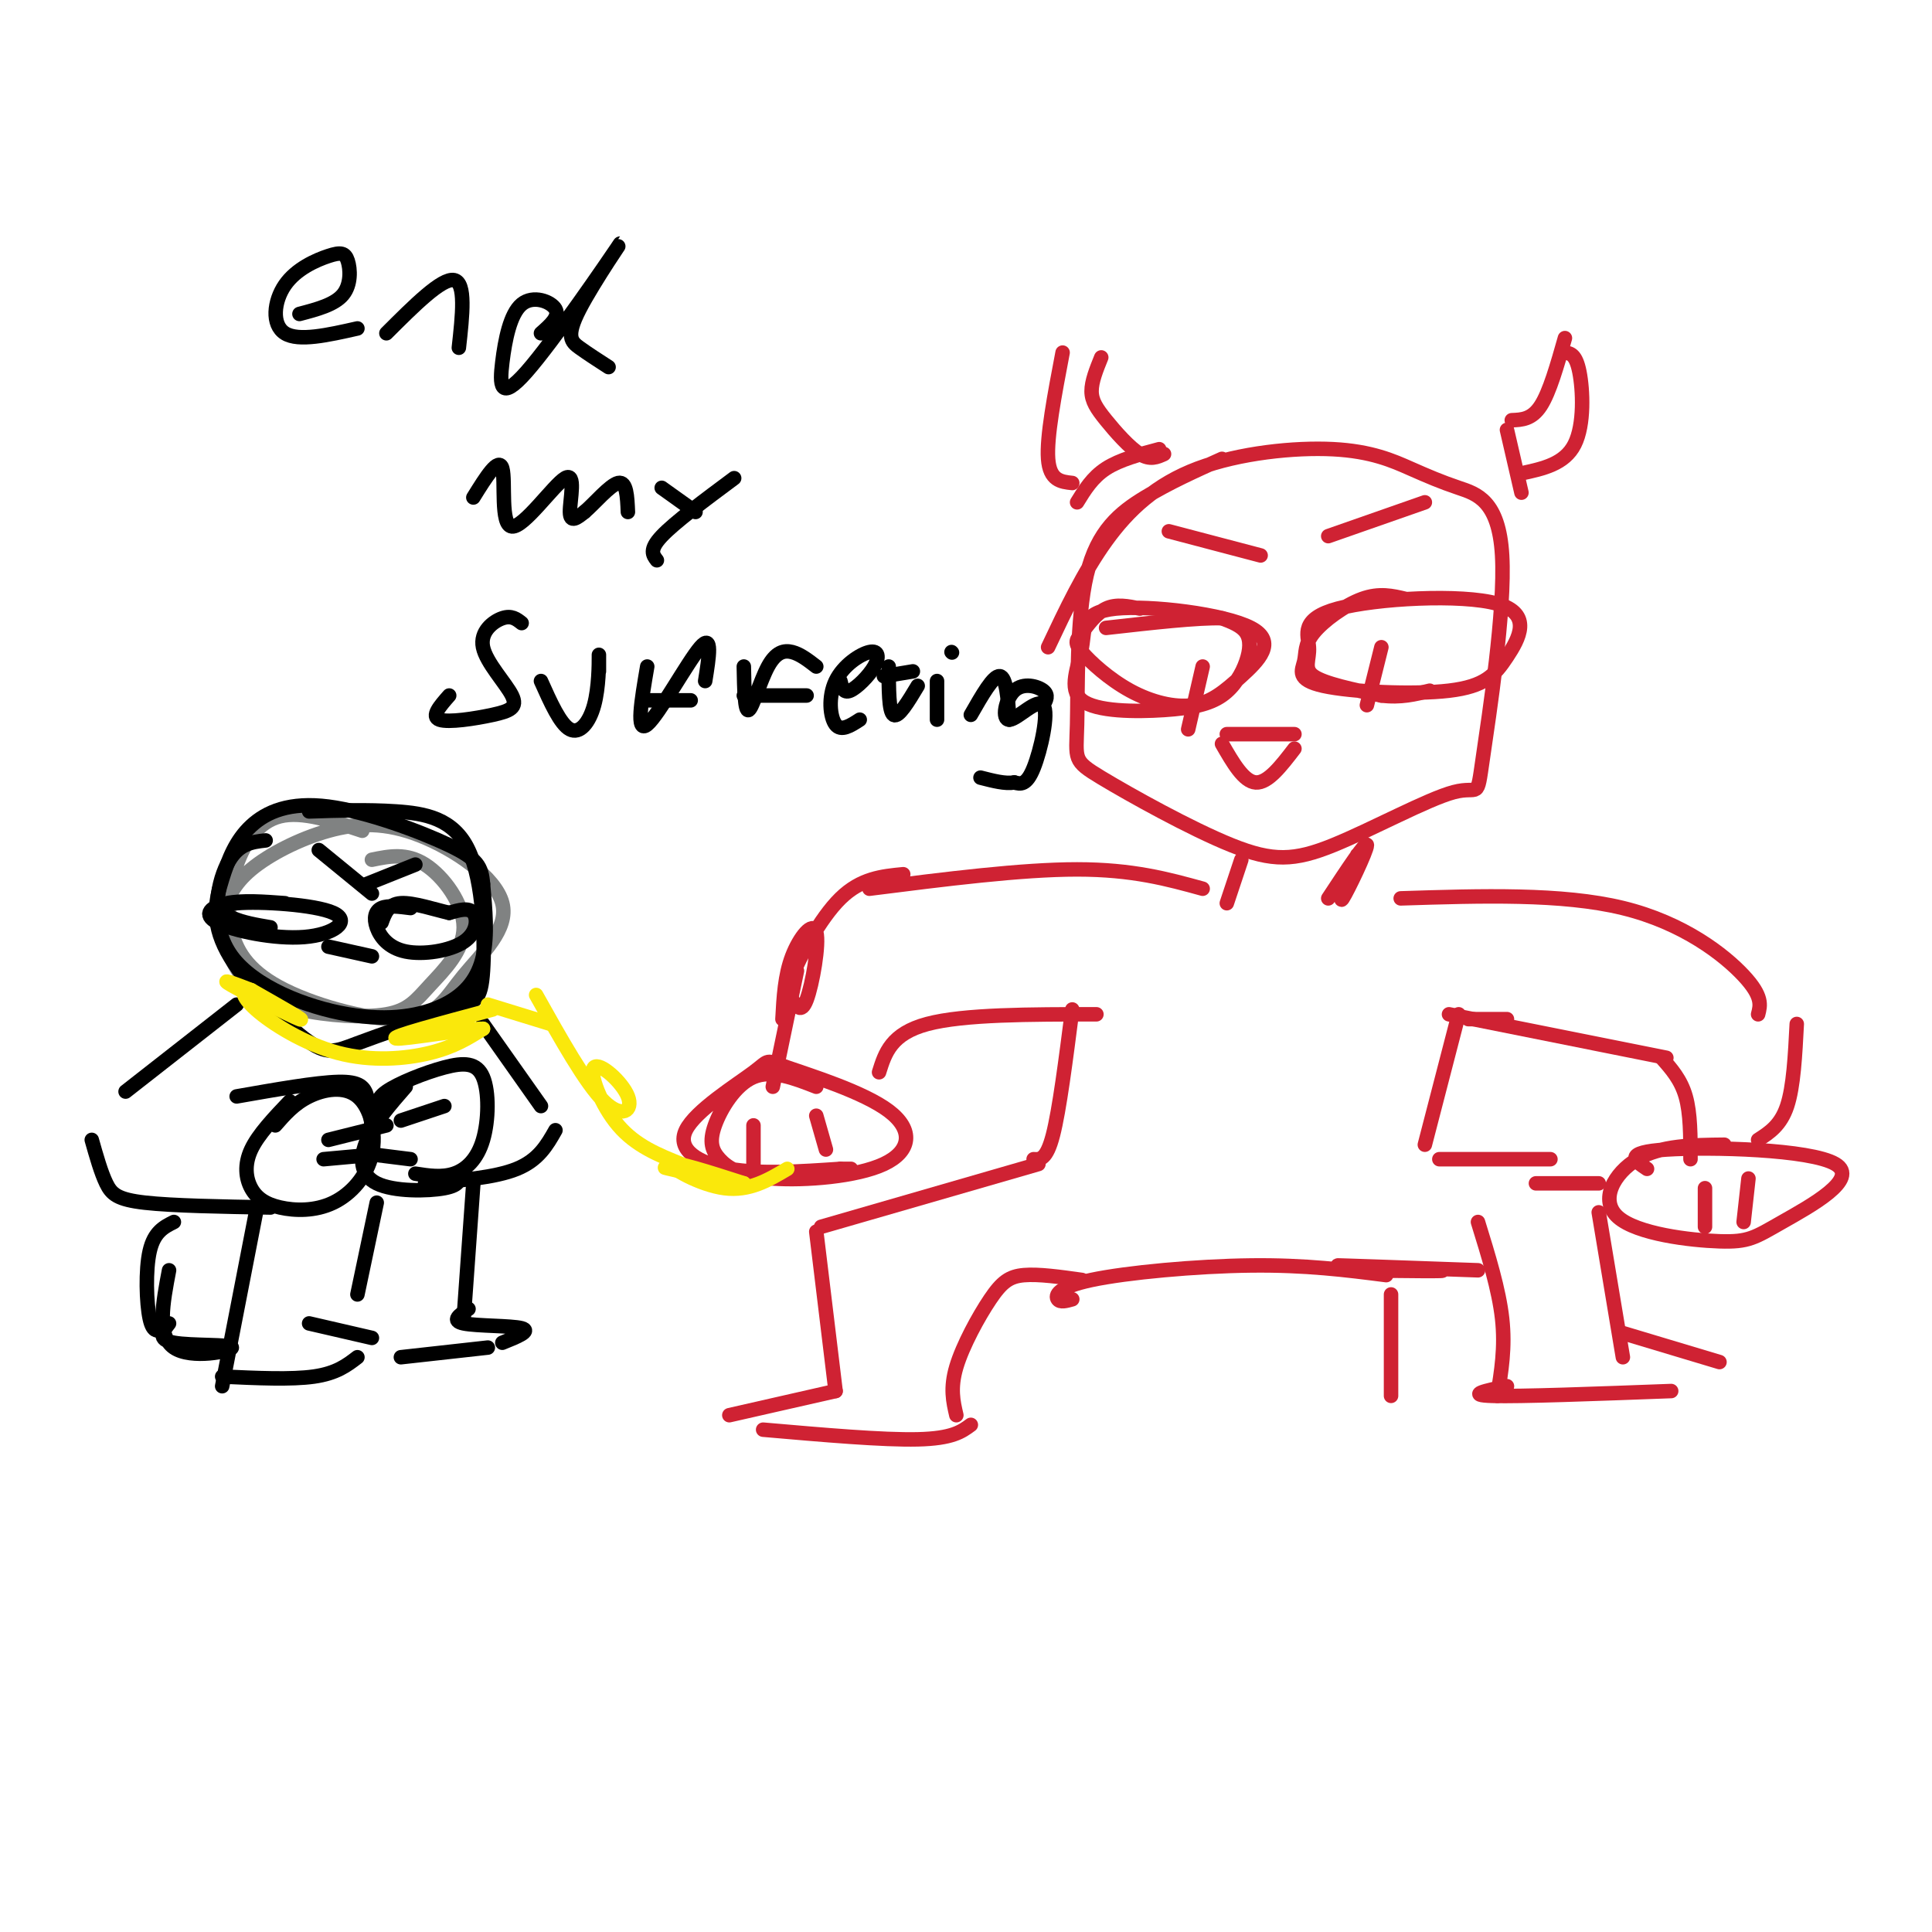 <svg viewBox='0 0 400 400' version='1.1' xmlns='http://www.w3.org/2000/svg' xmlns:xlink='http://www.w3.org/1999/xlink'><g fill='none' stroke='rgb(207,34,51)' stroke-width='3' stroke-linecap='round' stroke-linejoin='round'><path d='M253,95c-5.454,2.449 -10.909,4.898 -16,8c-5.091,3.102 -9.819,6.856 -12,16c-2.181,9.144 -1.816,23.677 -2,31c-0.184,7.323 -0.917,7.436 5,11c5.917,3.564 18.483,10.579 27,14c8.517,3.421 12.984,3.248 21,0c8.016,-3.248 19.581,-9.571 25,-11c5.419,-1.429 4.691,2.035 6,-7c1.309,-9.035 4.655,-30.570 4,-42c-0.655,-11.430 -5.311,-12.754 -9,-14c-3.689,-1.246 -6.411,-2.414 -10,-4c-3.589,-1.586 -8.044,-3.590 -16,-4c-7.956,-0.410 -19.411,0.774 -28,4c-8.589,3.226 -14.311,8.493 -19,15c-4.689,6.507 -8.344,14.253 -12,22'/><path d='M236,126c-2.450,-0.501 -4.899,-1.002 -7,0c-2.101,1.002 -3.852,3.508 -5,5c-1.148,1.492 -1.692,1.969 0,4c1.692,2.031 5.622,5.617 10,8c4.378,2.383 9.205,3.562 13,3c3.795,-0.562 6.558,-2.865 10,-6c3.442,-3.135 7.564,-7.101 2,-10c-5.564,-2.899 -20.814,-4.730 -28,-4c-7.186,0.730 -6.307,4.021 -7,8c-0.693,3.979 -2.956,8.647 0,11c2.956,2.353 11.132,2.390 17,2c5.868,-0.390 9.429,-1.208 12,-3c2.571,-1.792 4.154,-4.559 5,-7c0.846,-2.441 0.956,-4.554 0,-6c-0.956,-1.446 -2.978,-2.223 -5,-3'/><path d='M253,128c-4.833,-0.167 -14.417,0.917 -24,2'/><path d='M291,124c-2.714,-0.647 -5.428,-1.293 -9,0c-3.572,1.293 -8.003,4.527 -10,7c-1.997,2.473 -1.562,4.185 -2,6c-0.438,1.815 -1.749,3.735 4,5c5.749,1.265 18.559,1.877 26,1c7.441,-0.877 9.514,-3.242 12,-7c2.486,-3.758 5.384,-8.907 -2,-11c-7.384,-2.093 -25.051,-1.128 -33,1c-7.949,2.128 -6.178,5.419 -6,8c0.178,2.581 -1.235,4.452 1,6c2.235,1.548 8.117,2.774 14,4'/><path d='M286,144c4.000,0.500 7.000,-0.250 10,-1'/><path d='M295,104c0.000,0.000 -20.000,7.000 -20,7'/><path d='M242,110c0.000,0.000 19.000,5.000 19,5'/><path d='M254,152c0.000,0.000 14.000,0.000 14,0'/><path d='M253,154c2.250,3.917 4.500,7.833 7,8c2.500,0.167 5.250,-3.417 8,-7'/><path d='M249,138c0.000,0.000 -3.000,13.000 -3,13'/><path d='M286,134c0.000,0.000 -3.000,12.000 -3,12'/><path d='M312,89c0.000,0.000 3.000,13.000 3,13'/><path d='M313,87c2.083,-0.083 4.167,-0.167 6,-3c1.833,-2.833 3.417,-8.417 5,-14'/><path d='M324,73c1.133,0.156 2.267,0.311 3,4c0.733,3.689 1.067,10.911 -1,15c-2.067,4.089 -6.533,5.044 -11,6'/><path d='M240,93c-4.083,1.083 -8.167,2.167 -11,4c-2.833,1.833 -4.417,4.417 -6,7'/><path d='M222,100c-2.333,-0.250 -4.667,-0.500 -5,-5c-0.333,-4.500 1.333,-13.250 3,-22'/><path d='M228,74c-1.006,2.488 -2.012,4.976 -2,7c0.012,2.024 1.042,3.583 3,6c1.958,2.417 4.845,5.690 7,7c2.155,1.310 3.577,0.655 5,0'/><path d='M281,177c-2.000,5.267 -4.000,10.533 -3,9c1.000,-1.533 5.000,-9.867 5,-11c0.000,-1.133 -4.000,4.933 -8,11'/><path d='M257,178c0.000,0.000 -3.000,9.000 -3,9'/><path d='M249,184c-7.250,-2.000 -14.500,-4.000 -26,-4c-11.500,0.000 -27.250,2.000 -43,4'/><path d='M187,181c-4.379,0.421 -8.759,0.842 -13,5c-4.241,4.158 -8.344,12.052 -10,16c-1.656,3.948 -0.864,3.950 0,5c0.864,1.050 1.798,3.147 3,0c1.202,-3.147 2.670,-11.540 2,-14c-0.670,-2.460 -3.477,1.011 -5,5c-1.523,3.989 -1.761,8.494 -2,13'/><path d='M165,201c0.000,0.000 -5.000,24.000 -5,24'/><path d='M169,225c-4.601,-1.799 -9.202,-3.599 -13,-2c-3.798,1.599 -6.792,6.595 -8,10c-1.208,3.405 -0.631,5.217 1,7c1.631,1.783 4.315,3.537 11,4c6.685,0.463 17.370,-0.364 23,-3c5.630,-2.636 6.205,-7.080 1,-11c-5.205,-3.920 -16.190,-7.316 -21,-9c-4.810,-1.684 -3.444,-1.658 -7,1c-3.556,2.658 -12.034,7.946 -14,12c-1.966,4.054 2.581,6.872 9,8c6.419,1.128 14.709,0.564 23,0'/><path d='M174,242c3.833,0.000 1.917,0.000 0,0'/><path d='M156,233c0.000,0.000 0.000,8.000 0,8'/><path d='M169,231c0.000,0.000 2.000,7.000 2,7'/><path d='M290,186c16.711,-0.533 33.422,-1.067 46,2c12.578,3.067 21.022,9.733 25,14c3.978,4.267 3.489,6.133 3,8'/><path d='M372,212c-0.333,6.500 -0.667,13.000 -2,17c-1.333,4.000 -3.667,5.500 -6,7'/><path d='M357,237c-6.580,0.069 -13.159,0.139 -18,3c-4.841,2.861 -7.943,8.515 -4,12c3.943,3.485 14.929,4.801 21,5c6.071,0.199 7.225,-0.720 13,-4c5.775,-3.280 16.170,-8.922 11,-12c-5.170,-3.078 -25.906,-3.594 -35,-3c-9.094,0.594 -6.547,2.297 -4,4'/><path d='M353,246c0.000,0.000 0.000,8.000 0,8'/><path d='M362,244c0.000,0.000 -1.000,9.000 -1,9'/><path d='M182,222c1.250,-4.000 2.500,-8.000 10,-10c7.500,-2.000 21.250,-2.000 35,-2'/><path d='M350,240c0.000,-4.750 0.000,-9.500 -1,-13c-1.000,-3.500 -3.000,-5.750 -5,-8'/><path d='M345,219c0.000,0.000 -45.000,-9.000 -45,-9'/><path d='M312,211c0.000,0.000 -8.000,0.000 -8,0'/><path d='M222,209c-1.333,10.417 -2.667,20.833 -4,26c-1.333,5.167 -2.667,5.083 -4,5'/><path d='M215,241c0.000,0.000 -45.000,13.000 -45,13'/><path d='M169,255c0.000,0.000 4.000,33.000 4,33'/><path d='M173,288c0.000,0.000 -22.000,5.000 -22,5'/><path d='M158,296c12.417,1.083 24.833,2.167 32,2c7.167,-0.167 9.083,-1.583 11,-3'/><path d='M198,293c-0.655,-2.798 -1.310,-5.595 0,-10c1.310,-4.405 4.583,-10.417 7,-14c2.417,-3.583 3.976,-4.738 7,-5c3.024,-0.262 7.512,0.369 12,1'/><path d='M222,269c-1.244,0.351 -2.488,0.702 -3,0c-0.512,-0.702 -0.292,-2.458 7,-4c7.292,-1.542 21.655,-2.869 33,-3c11.345,-0.131 19.673,0.935 28,2'/><path d='M288,268c0.000,0.000 0.000,21.000 0,21'/><path d='M302,210c0.000,0.000 -7.000,27.000 -7,27'/><path d='M298,240c0.000,0.000 23.000,0.000 23,0'/><path d='M318,245c0.000,0.000 13.000,0.000 13,0'/><path d='M331,251c0.000,0.000 5.000,30.000 5,30'/><path d='M336,276c0.000,0.000 20.000,6.000 20,6'/><path d='M346,288c-15.667,0.583 -31.333,1.167 -37,1c-5.667,-0.167 -1.333,-1.083 3,-2'/><path d='M310,289c0.833,-5.000 1.667,-10.000 1,-16c-0.667,-6.000 -2.833,-13.000 -5,-20'/><path d='M306,263c-14.956,-0.533 -29.911,-1.067 -29,-1c0.911,0.067 17.689,0.733 21,1c3.311,0.267 -6.844,0.133 -17,0'/></g>
<g fill='none' stroke='rgb(128,130,130)' stroke-width='3' stroke-linecap='round' stroke-linejoin='round'><path d='M75,172c-6.236,-2.057 -12.473,-4.113 -17,-3c-4.527,1.113 -7.346,5.396 -9,10c-1.654,4.604 -2.145,9.527 -1,14c1.145,4.473 3.925,8.494 11,12c7.075,3.506 18.446,6.496 25,6c6.554,-0.496 8.291,-4.478 12,-9c3.709,-4.522 9.392,-9.585 8,-15c-1.392,-5.415 -9.858,-11.183 -17,-14c-7.142,-2.817 -12.961,-2.681 -19,-1c-6.039,1.681 -12.297,4.909 -16,8c-3.703,3.091 -4.852,6.046 -6,9'/><path d='M46,189c-0.487,3.944 1.295,9.305 4,13c2.705,3.695 6.332,5.724 12,7c5.668,1.276 13.378,1.798 18,1c4.622,-0.798 6.156,-2.915 9,-6c2.844,-3.085 6.996,-7.138 7,-12c0.004,-4.862 -4.142,-10.532 -8,-13c-3.858,-2.468 -7.429,-1.734 -11,-1'/></g>
<g fill='none' stroke='rgb(0,0,0)' stroke-width='3' stroke-linecap='round' stroke-linejoin='round'><path d='M55,174c-2.912,0.327 -5.823,0.654 -8,5c-2.177,4.346 -3.619,12.712 1,19c4.619,6.288 15.300,10.500 24,12c8.700,1.500 15.419,0.288 20,-2c4.581,-2.288 7.023,-5.654 8,-10c0.977,-4.346 0.488,-9.673 0,-15'/><path d='M100,183c-0.306,-3.618 -1.069,-5.162 -7,-8c-5.931,-2.838 -17.028,-6.969 -25,-8c-7.972,-1.031 -12.819,1.038 -16,4c-3.181,2.962 -4.698,6.816 -6,11c-1.302,4.184 -2.390,8.699 1,15c3.390,6.301 11.259,14.389 16,18c4.741,3.611 6.355,2.746 11,1c4.645,-1.746 12.323,-4.373 20,-7'/><path d='M94,209c4.453,-1.507 5.585,-1.775 6,-8c0.415,-6.225 0.112,-18.407 -3,-25c-3.112,-6.593 -9.032,-7.598 -15,-8c-5.968,-0.402 -11.984,-0.201 -18,0'/><path d='M59,187c-4.390,-0.327 -8.780,-0.654 -12,0c-3.220,0.654 -5.271,2.290 -2,4c3.271,1.710 11.863,3.494 18,3c6.137,-0.494 9.820,-3.266 6,-5c-3.820,-1.734 -15.144,-2.428 -20,-2c-4.856,0.428 -3.245,1.980 -1,3c2.245,1.020 5.122,1.510 8,2'/><path d='M85,188c-2.332,-0.298 -4.663,-0.596 -6,0c-1.337,0.596 -1.679,2.085 -1,4c0.679,1.915 2.378,4.256 6,5c3.622,0.744 9.168,-0.107 12,-2c2.832,-1.893 2.952,-4.826 2,-6c-0.952,-1.174 -2.976,-0.587 -5,0'/><path d='M93,189c-2.822,-0.622 -7.378,-2.178 -10,-2c-2.622,0.178 -3.311,2.089 -4,4'/><path d='M86,179c0.000,0.000 -10.000,4.000 -10,4'/><path d='M66,176c0.000,0.000 11.000,9.000 11,9'/><path d='M49,208c0.000,0.000 -23.000,18.000 -23,18'/><path d='M19,236c0.956,3.378 1.911,6.756 3,9c1.089,2.244 2.311,3.356 8,4c5.689,0.644 15.844,0.822 26,1'/><path d='M49,227c8.222,-1.444 16.444,-2.889 21,-3c4.556,-0.111 5.444,1.111 6,3c0.556,1.889 0.778,4.444 1,7'/><path d='M60,228c-3.271,3.435 -6.541,6.870 -8,10c-1.459,3.130 -1.105,5.955 0,8c1.105,2.045 2.962,3.311 6,4c3.038,0.689 7.259,0.801 11,-1c3.741,-1.801 7.003,-5.514 8,-10c0.997,-4.486 -0.270,-9.746 -3,-12c-2.730,-2.254 -6.923,-1.501 -10,0c-3.077,1.501 -5.039,3.751 -7,6'/><path d='M80,233c0.000,0.000 -12.000,3.000 -12,3'/><path d='M78,239c0.000,0.000 -11.000,1.000 -11,1'/><path d='M100,212c0.000,0.000 12.000,17.000 12,17'/><path d='M115,234c-1.750,3.083 -3.500,6.167 -8,8c-4.500,1.833 -11.750,2.417 -19,3'/><path d='M84,225c-3.208,3.679 -6.417,7.357 -8,11c-1.583,3.643 -1.542,7.250 2,9c3.542,1.750 10.583,1.643 14,1c3.417,-0.643 3.208,-1.821 3,-3'/><path d='M86,243c2.741,0.424 5.483,0.847 8,0c2.517,-0.847 4.810,-2.965 6,-7c1.190,-4.035 1.278,-9.989 0,-13c-1.278,-3.011 -3.921,-3.080 -8,-2c-4.079,1.080 -9.594,3.309 -12,5c-2.406,1.691 -1.703,2.846 -1,4'/><path d='M83,232c0.000,0.000 9.000,-3.000 9,-3'/><path d='M77,239c0.000,0.000 8.000,1.000 8,1'/><path d='M53,251c0.000,0.000 -7.000,36.000 -7,36'/><path d='M46,285c7.167,0.333 14.333,0.667 19,0c4.667,-0.667 6.833,-2.333 9,-4'/><path d='M77,277c0.000,0.000 -13.000,-3.000 -13,-3'/><path d='M78,249c0.000,0.000 -4.000,19.000 -4,19'/><path d='M98,245c0.000,0.000 -2.000,28.000 -2,28'/><path d='M97,271c-1.844,1.222 -3.689,2.444 -1,3c2.689,0.556 9.911,0.444 12,1c2.089,0.556 -0.956,1.778 -4,3'/><path d='M101,279c0.000,0.000 -18.000,2.000 -18,2'/><path d='M36,253c-2.044,1.022 -4.089,2.044 -5,6c-0.911,3.956 -0.689,10.844 0,14c0.689,3.156 1.844,2.578 3,2'/><path d='M35,274c-1.286,1.673 -2.571,3.345 1,4c3.571,0.655 12.000,0.292 12,1c-0.000,0.708 -8.429,2.488 -12,0c-3.571,-2.488 -2.286,-9.244 -1,-16'/></g>
<g fill='none' stroke='rgb(250,232,11)' stroke-width='3' stroke-linecap='round' stroke-linejoin='round'><path d='M52,205c-3.467,-1.333 -6.933,-2.667 -4,-1c2.933,1.667 12.267,6.333 14,7c1.733,0.667 -4.133,-2.667 -10,-6'/><path d='M52,205c-2.083,-0.552 -2.290,1.069 1,4c3.290,2.931 10.078,7.174 17,9c6.922,1.826 13.978,1.236 19,0c5.022,-1.236 8.011,-3.118 11,-5'/><path d='M100,213c-3.178,-0.067 -16.622,2.267 -18,2c-1.378,-0.267 9.311,-3.133 20,-6'/><path d='M101,208c0.000,0.000 13.000,4.000 13,4'/><path d='M111,206c5.120,9.147 10.239,18.293 14,22c3.761,3.707 6.163,1.973 5,-1c-1.163,-2.973 -5.890,-7.185 -7,-6c-1.110,1.185 1.397,7.767 5,12c3.603,4.233 8.301,6.116 13,8'/><path d='M163,242c-3.933,2.333 -7.867,4.667 -13,4c-5.133,-0.667 -11.467,-4.333 -11,-5c0.467,-0.667 7.733,1.667 15,4'/><path d='M154,245c-1.178,-0.089 -11.622,-2.311 -15,-3c-3.378,-0.689 0.311,0.156 4,1'/></g>
<g fill='none' stroke='rgb(0,0,0)' stroke-width='3' stroke-linecap='round' stroke-linejoin='round'><path d='M68,196c0.000,0.000 9.000,2.000 9,2'/><path d='M74,68c-6.097,1.378 -12.195,2.756 -15,1c-2.805,-1.756 -2.318,-6.647 0,-10c2.318,-3.353 6.467,-5.167 9,-6c2.533,-0.833 3.451,-0.686 4,1c0.549,1.686 0.728,4.910 -1,7c-1.728,2.090 -5.364,3.045 -9,4'/><path d='M80,69c5.750,-5.750 11.500,-11.500 14,-11c2.500,0.500 1.750,7.250 1,14'/><path d='M112,69c1.945,-1.715 3.889,-3.430 3,-5c-0.889,-1.570 -4.612,-2.993 -7,-1c-2.388,1.993 -3.442,7.404 -4,12c-0.558,4.596 -0.619,8.378 5,2c5.619,-6.378 16.919,-22.916 19,-26c2.081,-3.084 -5.055,7.285 -8,13c-2.945,5.715 -1.699,6.776 0,8c1.699,1.224 3.849,2.612 6,4'/><path d='M98,103c2.640,-4.254 5.279,-8.507 6,-6c0.721,2.507 -0.477,11.775 2,12c2.477,0.225 8.628,-8.593 11,-10c2.372,-1.407 0.963,4.598 1,7c0.037,2.402 1.518,1.201 3,0'/><path d='M121,106c1.933,-1.600 5.267,-5.600 7,-6c1.733,-0.400 1.867,2.800 2,6'/><path d='M137,101c0.000,0.000 7.000,5.000 7,5'/><path d='M152,99c-6.167,4.583 -12.333,9.167 -15,12c-2.667,2.833 -1.833,3.917 -1,5'/><path d='M108,129c-1.047,-0.827 -2.095,-1.654 -4,-1c-1.905,0.654 -4.668,2.788 -4,6c0.668,3.212 4.767,7.500 6,10c1.233,2.500 -0.399,3.212 -4,4c-3.601,0.788 -9.172,1.654 -11,1c-1.828,-0.654 0.086,-2.827 2,-5'/><path d='M112,141c2.000,4.476 4.000,8.952 6,10c2.000,1.048 4.000,-1.333 5,-5c1.000,-3.667 1.000,-8.619 1,-10c0.000,-1.381 0.000,0.810 0,3'/><path d='M134,138c-1.200,7.000 -2.400,14.000 0,12c2.400,-2.000 8.400,-13.000 11,-16c2.600,-3.000 1.800,2.000 1,7'/><path d='M134,145c0.000,0.000 9.000,0.000 9,0'/><path d='M154,138c0.089,4.714 0.179,9.429 1,9c0.821,-0.429 2.375,-6.000 4,-9c1.625,-3.000 3.321,-3.429 5,-3c1.679,0.429 3.339,1.714 5,3'/><path d='M154,144c0.000,0.000 13.000,0.000 13,0'/><path d='M178,149c-1.919,1.247 -3.838,2.494 -5,1c-1.162,-1.494 -1.568,-5.729 0,-9c1.568,-3.271 5.111,-5.578 7,-6c1.889,-0.422 2.124,1.040 1,3c-1.124,1.960 -3.607,4.417 -5,5c-1.393,0.583 -1.697,-0.709 -2,-2'/><path d='M184,138c0.000,4.667 0.000,9.333 1,10c1.000,0.667 3.000,-2.667 5,-6'/><path d='M194,141c0.000,0.000 0.000,8.000 0,8'/><path d='M197,135c0.000,0.000 0.100,0.100 0.1,0.1'/><path d='M201,148c2.333,-4.083 4.667,-8.167 6,-8c1.333,0.167 1.667,4.583 2,9'/><path d='M216,146c0.590,-1.035 1.179,-2.070 0,-3c-1.179,-0.930 -4.128,-1.755 -6,0c-1.872,1.755 -2.667,6.089 -1,6c1.667,-0.089 5.795,-4.601 7,-3c1.205,1.601 -0.513,9.315 -2,13c-1.487,3.685 -2.744,3.343 -4,3'/><path d='M210,162c-1.833,0.333 -4.417,-0.333 -7,-1'/><path d='M183,140c0.000,0.000 6.000,-1.000 6,-1'/></g>
</svg>